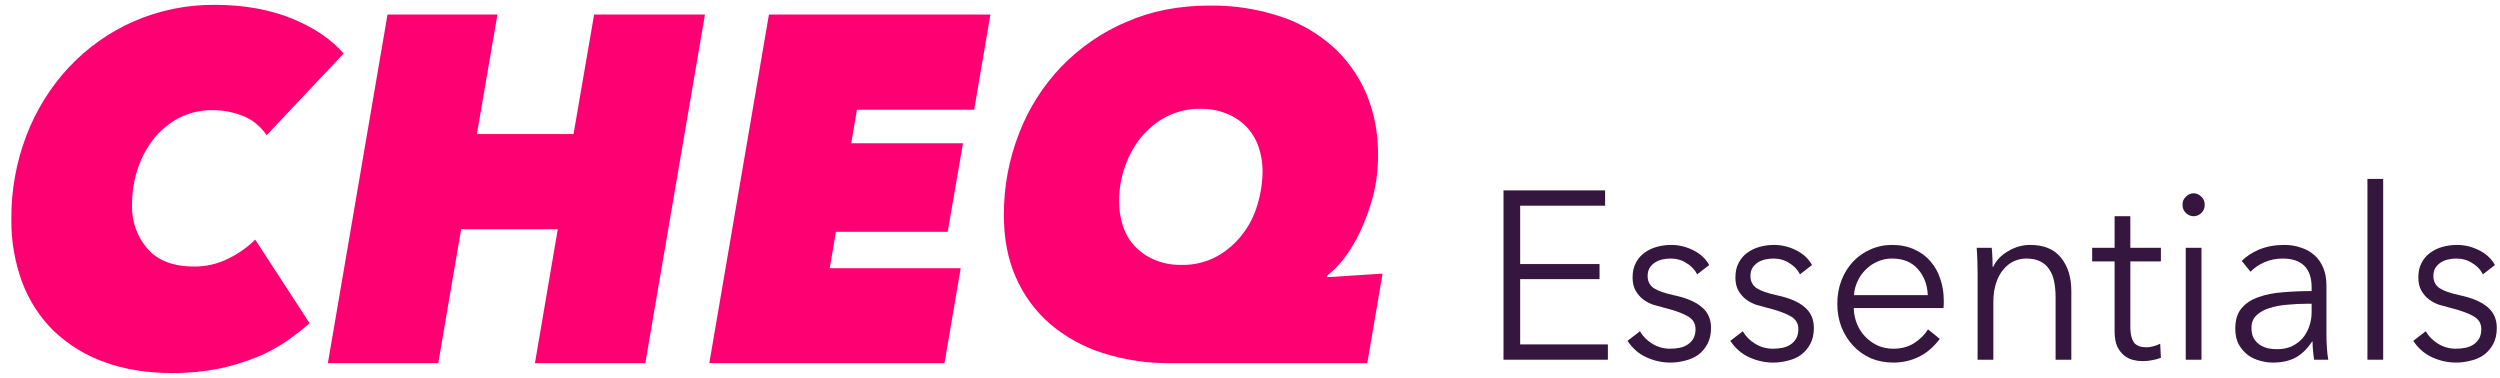 <?xml version="1.0" encoding="UTF-8"?>
<svg xmlns="http://www.w3.org/2000/svg" width="172" height="26" viewBox="0 0 172 26" fill="none">
  <path d="M104.587 23.695H110.622V24.748H103.441V13.099H110.431V14.152H104.587V18.167H110.048V19.204H104.587V23.695Z" fill="#34163E"></path>
  <path d="M116.764 18.875C116.605 18.556 116.361 18.299 116.032 18.101C115.713 17.893 115.347 17.788 114.933 17.788C114.742 17.788 114.551 17.811 114.36 17.854C114.169 17.898 113.999 17.97 113.85 18.068C113.702 18.167 113.58 18.293 113.484 18.447C113.399 18.6 113.357 18.781 113.357 18.99C113.357 19.352 113.5 19.631 113.787 19.829C114.073 20.015 114.524 20.174 115.14 20.306C116.021 20.492 116.668 20.767 117.082 21.129C117.507 21.48 117.719 21.957 117.719 22.56C117.719 22.999 117.634 23.372 117.464 23.679C117.305 23.975 117.093 24.222 116.828 24.419C116.562 24.606 116.26 24.737 115.92 24.814C115.591 24.902 115.257 24.946 114.917 24.946C114.355 24.946 113.808 24.825 113.277 24.584C112.746 24.343 112.311 23.964 111.972 23.449L112.831 22.79C113.022 23.131 113.304 23.416 113.675 23.646C114.047 23.876 114.455 23.991 114.901 23.991C115.135 23.991 115.358 23.97 115.57 23.926C115.782 23.882 115.968 23.805 116.127 23.695C116.286 23.586 116.414 23.449 116.509 23.284C116.605 23.108 116.652 22.895 116.652 22.642C116.652 22.236 116.461 21.935 116.079 21.737C115.708 21.529 115.166 21.337 114.455 21.162C114.232 21.107 113.994 21.041 113.739 20.964C113.495 20.876 113.267 20.756 113.054 20.602C112.842 20.438 112.667 20.235 112.529 19.993C112.391 19.752 112.322 19.45 112.322 19.088C112.322 18.694 112.396 18.359 112.545 18.085C112.693 17.799 112.89 17.569 113.134 17.394C113.389 17.207 113.675 17.07 113.994 16.982C114.312 16.895 114.641 16.851 114.981 16.851C115.501 16.851 116.005 16.971 116.493 17.213C116.981 17.454 117.348 17.794 117.592 18.233L116.764 18.875Z" fill="#34163E"></path>
  <path d="M123.838 18.875C123.679 18.556 123.435 18.299 123.106 18.101C122.787 17.893 122.421 17.788 122.007 17.788C121.816 17.788 121.625 17.811 121.434 17.854C121.243 17.898 121.073 17.97 120.925 18.068C120.776 18.167 120.654 18.293 120.558 18.447C120.474 18.6 120.431 18.781 120.431 18.99C120.431 19.352 120.574 19.631 120.861 19.829C121.148 20.015 121.599 20.174 122.214 20.306C123.095 20.492 123.743 20.767 124.157 21.129C124.581 21.48 124.794 21.957 124.794 22.56C124.794 22.999 124.709 23.372 124.539 23.679C124.38 23.975 124.167 24.222 123.902 24.419C123.637 24.606 123.334 24.737 122.994 24.814C122.665 24.902 122.331 24.946 121.991 24.946C121.429 24.946 120.882 24.825 120.352 24.584C119.821 24.343 119.386 23.964 119.046 23.449L119.906 22.79C120.097 23.131 120.378 23.416 120.75 23.646C121.121 23.876 121.53 23.991 121.975 23.991C122.209 23.991 122.432 23.97 122.644 23.926C122.856 23.882 123.042 23.805 123.201 23.695C123.361 23.586 123.488 23.449 123.583 23.284C123.679 23.108 123.727 22.895 123.727 22.642C123.727 22.236 123.536 21.935 123.154 21.737C122.782 21.529 122.241 21.337 121.53 21.162C121.307 21.107 121.068 21.041 120.813 20.964C120.569 20.876 120.341 20.756 120.129 20.602C119.916 20.438 119.741 20.235 119.603 19.993C119.465 19.752 119.396 19.45 119.396 19.088C119.396 18.694 119.471 18.359 119.619 18.085C119.768 17.799 119.964 17.569 120.208 17.394C120.463 17.207 120.75 17.07 121.068 16.982C121.386 16.895 121.715 16.851 122.055 16.851C122.575 16.851 123.079 16.971 123.568 17.213C124.056 17.454 124.422 17.794 124.666 18.233L123.838 18.875Z" fill="#34163E"></path>
  <path d="M133.731 20.668C133.731 20.745 133.731 20.827 133.731 20.915C133.731 21.003 133.725 21.096 133.715 21.194H127.537C127.548 21.578 127.622 21.94 127.76 22.28C127.898 22.62 128.089 22.917 128.333 23.169C128.577 23.421 128.864 23.624 129.193 23.778C129.522 23.92 129.878 23.991 130.26 23.991C130.822 23.991 131.305 23.86 131.709 23.597C132.123 23.322 132.436 23.01 132.648 22.659L133.46 23.317C133.014 23.898 132.521 24.315 131.979 24.567C131.449 24.82 130.875 24.946 130.26 24.946C129.708 24.946 129.193 24.847 128.715 24.65C128.248 24.441 127.845 24.156 127.505 23.794C127.166 23.432 126.895 23.004 126.693 22.511C126.502 22.017 126.407 21.48 126.407 20.898C126.407 20.317 126.502 19.779 126.693 19.286C126.885 18.792 127.15 18.364 127.49 18.002C127.829 17.64 128.227 17.361 128.684 17.163C129.14 16.955 129.634 16.851 130.164 16.851C130.748 16.851 131.263 16.955 131.709 17.163C132.154 17.361 132.526 17.635 132.823 17.986C133.12 18.326 133.343 18.726 133.492 19.187C133.651 19.648 133.731 20.141 133.731 20.668ZM132.632 20.306C132.6 19.582 132.372 18.984 131.947 18.512C131.533 18.03 130.939 17.788 130.164 17.788C129.803 17.788 129.469 17.86 129.161 18.002C128.853 18.134 128.583 18.32 128.349 18.562C128.116 18.792 127.93 19.061 127.792 19.368C127.654 19.664 127.574 19.977 127.553 20.306H132.632Z" fill="#34163E"></path>
  <path d="M137.031 17.048C137.052 17.256 137.068 17.487 137.078 17.739C137.089 17.991 137.094 18.2 137.094 18.364H137.126C137.338 17.915 137.683 17.553 138.161 17.279C138.639 16.993 139.143 16.851 139.673 16.851C140.618 16.851 141.324 17.141 141.791 17.723C142.269 18.304 142.507 19.072 142.507 20.026V24.748H141.425V20.487C141.425 20.081 141.393 19.714 141.329 19.384C141.266 19.055 141.154 18.776 140.995 18.545C140.846 18.304 140.639 18.118 140.374 17.986C140.119 17.854 139.795 17.788 139.403 17.788C139.116 17.788 138.835 17.849 138.559 17.97C138.294 18.09 138.055 18.277 137.842 18.529C137.63 18.77 137.46 19.083 137.333 19.467C137.206 19.84 137.142 20.284 137.142 20.8V24.748H136.059V18.743C136.059 18.534 136.054 18.266 136.043 17.937C136.033 17.608 136.017 17.311 135.996 17.048H137.031Z" fill="#34163E"></path>
  <path d="M148.67 17.986H146.568V22.478C146.568 22.763 146.595 22.999 146.648 23.185C146.701 23.372 146.775 23.52 146.871 23.63C146.977 23.728 147.099 23.8 147.237 23.843C147.375 23.876 147.523 23.893 147.683 23.893C147.831 23.893 147.985 23.871 148.144 23.827C148.314 23.783 148.473 23.723 148.622 23.646L148.67 24.617C148.479 24.694 148.277 24.748 148.065 24.781C147.863 24.825 147.64 24.847 147.396 24.847C147.194 24.847 146.982 24.82 146.759 24.765C146.536 24.71 146.329 24.606 146.138 24.452C145.947 24.299 145.788 24.09 145.661 23.827C145.544 23.564 145.485 23.218 145.485 22.79V17.986H143.941V17.048H145.485V14.876H146.568V17.048H148.67V17.986Z" fill="#34163E"></path>
  <path d="M151.685 14.086C151.685 14.317 151.605 14.509 151.446 14.662C151.287 14.805 151.112 14.876 150.921 14.876C150.73 14.876 150.555 14.805 150.395 14.662C150.236 14.509 150.156 14.317 150.156 14.086C150.156 13.856 150.236 13.67 150.395 13.527C150.555 13.373 150.73 13.297 150.921 13.297C151.112 13.297 151.287 13.373 151.446 13.527C151.605 13.67 151.685 13.856 151.685 14.086ZM151.462 24.748H150.379V17.048H151.462V24.748Z" fill="#34163E"></path>
  <path d="M158.722 20.898C158.276 20.898 157.825 20.92 157.369 20.964C156.923 20.997 156.514 21.074 156.143 21.194C155.782 21.304 155.485 21.469 155.251 21.688C155.018 21.907 154.901 22.198 154.901 22.56C154.901 22.834 154.949 23.065 155.044 23.251C155.15 23.438 155.288 23.591 155.458 23.712C155.628 23.822 155.814 23.904 156.015 23.959C156.228 24.003 156.44 24.024 156.652 24.024C157.034 24.024 157.374 23.959 157.671 23.827C157.968 23.684 158.218 23.498 158.42 23.268C158.621 23.026 158.775 22.752 158.881 22.445C158.987 22.138 159.04 21.814 159.04 21.474V20.898H158.722ZM159.04 19.779C159.04 19.11 158.871 18.611 158.531 18.282C158.191 17.953 157.698 17.788 157.05 17.788C156.605 17.788 156.191 17.871 155.808 18.035C155.426 18.2 155.103 18.419 154.837 18.694L154.232 17.953C154.54 17.635 154.943 17.372 155.442 17.163C155.952 16.955 156.525 16.851 157.162 16.851C157.565 16.851 157.942 16.911 158.292 17.032C158.642 17.141 158.95 17.311 159.216 17.542C159.481 17.772 159.688 18.063 159.837 18.414C159.985 18.765 160.059 19.176 160.059 19.648V23.021C160.059 23.317 160.07 23.624 160.091 23.942C160.112 24.26 160.144 24.529 160.187 24.748H159.216C159.184 24.562 159.157 24.359 159.136 24.14C159.115 23.92 159.104 23.706 159.104 23.498H159.072C158.733 24.014 158.345 24.386 157.91 24.617C157.486 24.836 156.971 24.946 156.366 24.946C156.079 24.946 155.782 24.902 155.474 24.814C155.177 24.737 154.901 24.606 154.646 24.419C154.402 24.233 154.195 23.991 154.025 23.695C153.866 23.399 153.787 23.037 153.787 22.609C153.787 22.017 153.93 21.551 154.216 21.211C154.514 20.86 154.906 20.602 155.395 20.438C155.883 20.262 156.44 20.152 157.066 20.108C157.703 20.054 158.361 20.026 159.04 20.026V19.779Z" fill="#34163E"></path>
  <path d="M163.963 24.748H162.88V12.309H163.963V24.748Z" fill="#34163E"></path>
  <path d="M170.824 18.875C170.665 18.556 170.421 18.299 170.092 18.101C169.773 17.893 169.407 17.788 168.993 17.788C168.802 17.788 168.611 17.811 168.42 17.854C168.229 17.898 168.059 17.97 167.911 18.068C167.762 18.167 167.64 18.293 167.544 18.447C167.46 18.6 167.417 18.781 167.417 18.99C167.417 19.352 167.56 19.631 167.847 19.829C168.134 20.015 168.585 20.174 169.2 20.306C170.081 20.492 170.729 20.767 171.143 21.129C171.567 21.48 171.779 21.957 171.779 22.56C171.779 22.999 171.695 23.372 171.525 23.679C171.366 23.975 171.153 24.222 170.888 24.419C170.623 24.606 170.32 24.737 169.98 24.814C169.651 24.902 169.317 24.946 168.977 24.946C168.415 24.946 167.868 24.825 167.337 24.584C166.807 24.343 166.372 23.964 166.032 23.449L166.892 22.79C167.083 23.131 167.364 23.416 167.736 23.646C168.107 23.876 168.516 23.991 168.961 23.991C169.195 23.991 169.418 23.97 169.63 23.926C169.842 23.882 170.028 23.805 170.187 23.695C170.347 23.586 170.474 23.449 170.569 23.284C170.665 23.108 170.713 22.895 170.713 22.642C170.713 22.236 170.522 21.935 170.14 21.737C169.768 21.529 169.227 21.337 168.516 21.162C168.293 21.107 168.054 21.041 167.799 20.964C167.555 20.876 167.327 20.756 167.115 20.602C166.902 20.438 166.727 20.235 166.589 19.993C166.451 19.752 166.382 19.45 166.382 19.088C166.382 18.694 166.457 18.359 166.605 18.085C166.754 17.799 166.95 17.569 167.194 17.394C167.449 17.207 167.736 17.07 168.054 16.982C168.372 16.895 168.701 16.851 169.041 16.851C169.561 16.851 170.065 16.971 170.554 17.213C171.042 17.454 171.408 17.794 171.652 18.233L170.824 18.875Z" fill="#34163E"></path>
  <path d="M18.344 9.304C17.959 8.723 17.417 8.271 16.787 8.004C16.092 7.716 15.35 7.572 14.601 7.581C13.818 7.572 13.043 7.75 12.336 8.101C11.667 8.451 11.073 8.937 10.591 9.531C10.101 10.15 9.723 10.854 9.475 11.611C9.207 12.427 9.075 13.284 9.083 14.146C9.058 15.242 9.441 16.306 10.152 17.119C10.859 17.932 11.928 18.338 13.359 18.338C14.164 18.344 14.96 18.161 15.687 17.802C16.375 17.471 17.007 17.026 17.558 16.486L21.3 22.238C20.793 22.679 20.262 23.092 19.712 23.473C19.065 23.915 18.374 24.286 17.652 24.578C16.817 24.916 15.954 25.177 15.073 25.358C14.027 25.567 12.963 25.671 11.897 25.667C10.136 25.667 8.579 25.423 7.212 24.919C5.918 24.466 4.73 23.742 3.721 22.791C2.761 21.856 2.014 20.713 1.535 19.443C1.017 18.049 0.761 16.565 0.781 15.072C0.765 13.104 1.117 11.15 1.818 9.32C2.484 7.579 3.472 5.989 4.727 4.64C5.989 3.297 7.496 2.225 9.161 1.488C10.941 0.707 12.857 0.314 14.79 0.334C16.803 0.334 18.579 0.659 20.12 1.293C21.661 1.927 22.825 2.739 23.642 3.682L18.344 9.304ZM44.397 24.984H36.803L38.375 15.771H31.724L30.152 24.984H22.558L26.661 1H34.224L32.809 9.222H39.46L40.875 1H48.501L44.397 24.984ZM67.023 7.549H58.957L58.564 9.856H66.253L65.2 15.95H57.511L57.086 18.452H66.096L64.979 24.984H48.8L52.903 1H68.139L67.023 7.549ZM93.58 15.933C93.274 16.591 92.9 17.212 92.464 17.786C92.14 18.223 91.759 18.611 91.332 18.939L91.299 19.07L95.12 18.826L94.068 24.984H80.608C79 25.009 77.397 24.773 75.859 24.285C74.532 23.866 73.298 23.181 72.227 22.27C71.224 21.398 70.424 20.304 69.885 19.069C69.335 17.818 69.067 16.404 69.067 14.812C69.056 12.886 69.409 10.976 70.105 9.19C70.762 7.477 71.746 5.919 72.998 4.608C74.274 3.283 75.792 2.234 77.463 1.52C79.193 0.756 81.111 0.383 83.218 0.383C84.85 0.36 86.474 0.607 88.03 1.114C89.362 1.542 90.598 2.244 91.662 3.178C92.657 4.067 93.451 5.171 93.989 6.411C94.55 7.748 94.829 9.194 94.806 10.652C94.816 11.617 94.699 12.579 94.46 13.512C94.24 14.345 93.945 15.156 93.58 15.933ZM86.583 10.084C86.407 9.578 86.128 9.118 85.765 8.735C85.381 8.337 84.92 8.027 84.413 7.825C83.832 7.589 83.213 7.473 82.589 7.484C81.784 7.473 80.987 7.656 80.262 8.02C79.589 8.37 78.99 8.857 78.501 9.45C78.015 10.059 77.637 10.752 77.385 11.498C77.121 12.259 76.988 13.062 76.992 13.87C76.991 14.439 77.081 15.004 77.259 15.543C77.422 16.06 77.696 16.532 78.06 16.924C78.443 17.332 78.903 17.653 79.413 17.867C80.011 18.12 80.654 18.242 81.3 18.224C82.118 18.242 82.928 18.052 83.659 17.672C84.338 17.309 84.937 16.806 85.42 16.193C85.911 15.581 86.28 14.874 86.504 14.113C86.742 13.341 86.864 12.535 86.866 11.725C86.86 11.165 86.764 10.611 86.583 10.084Z" fill="#FE0072"></path>
</svg>
